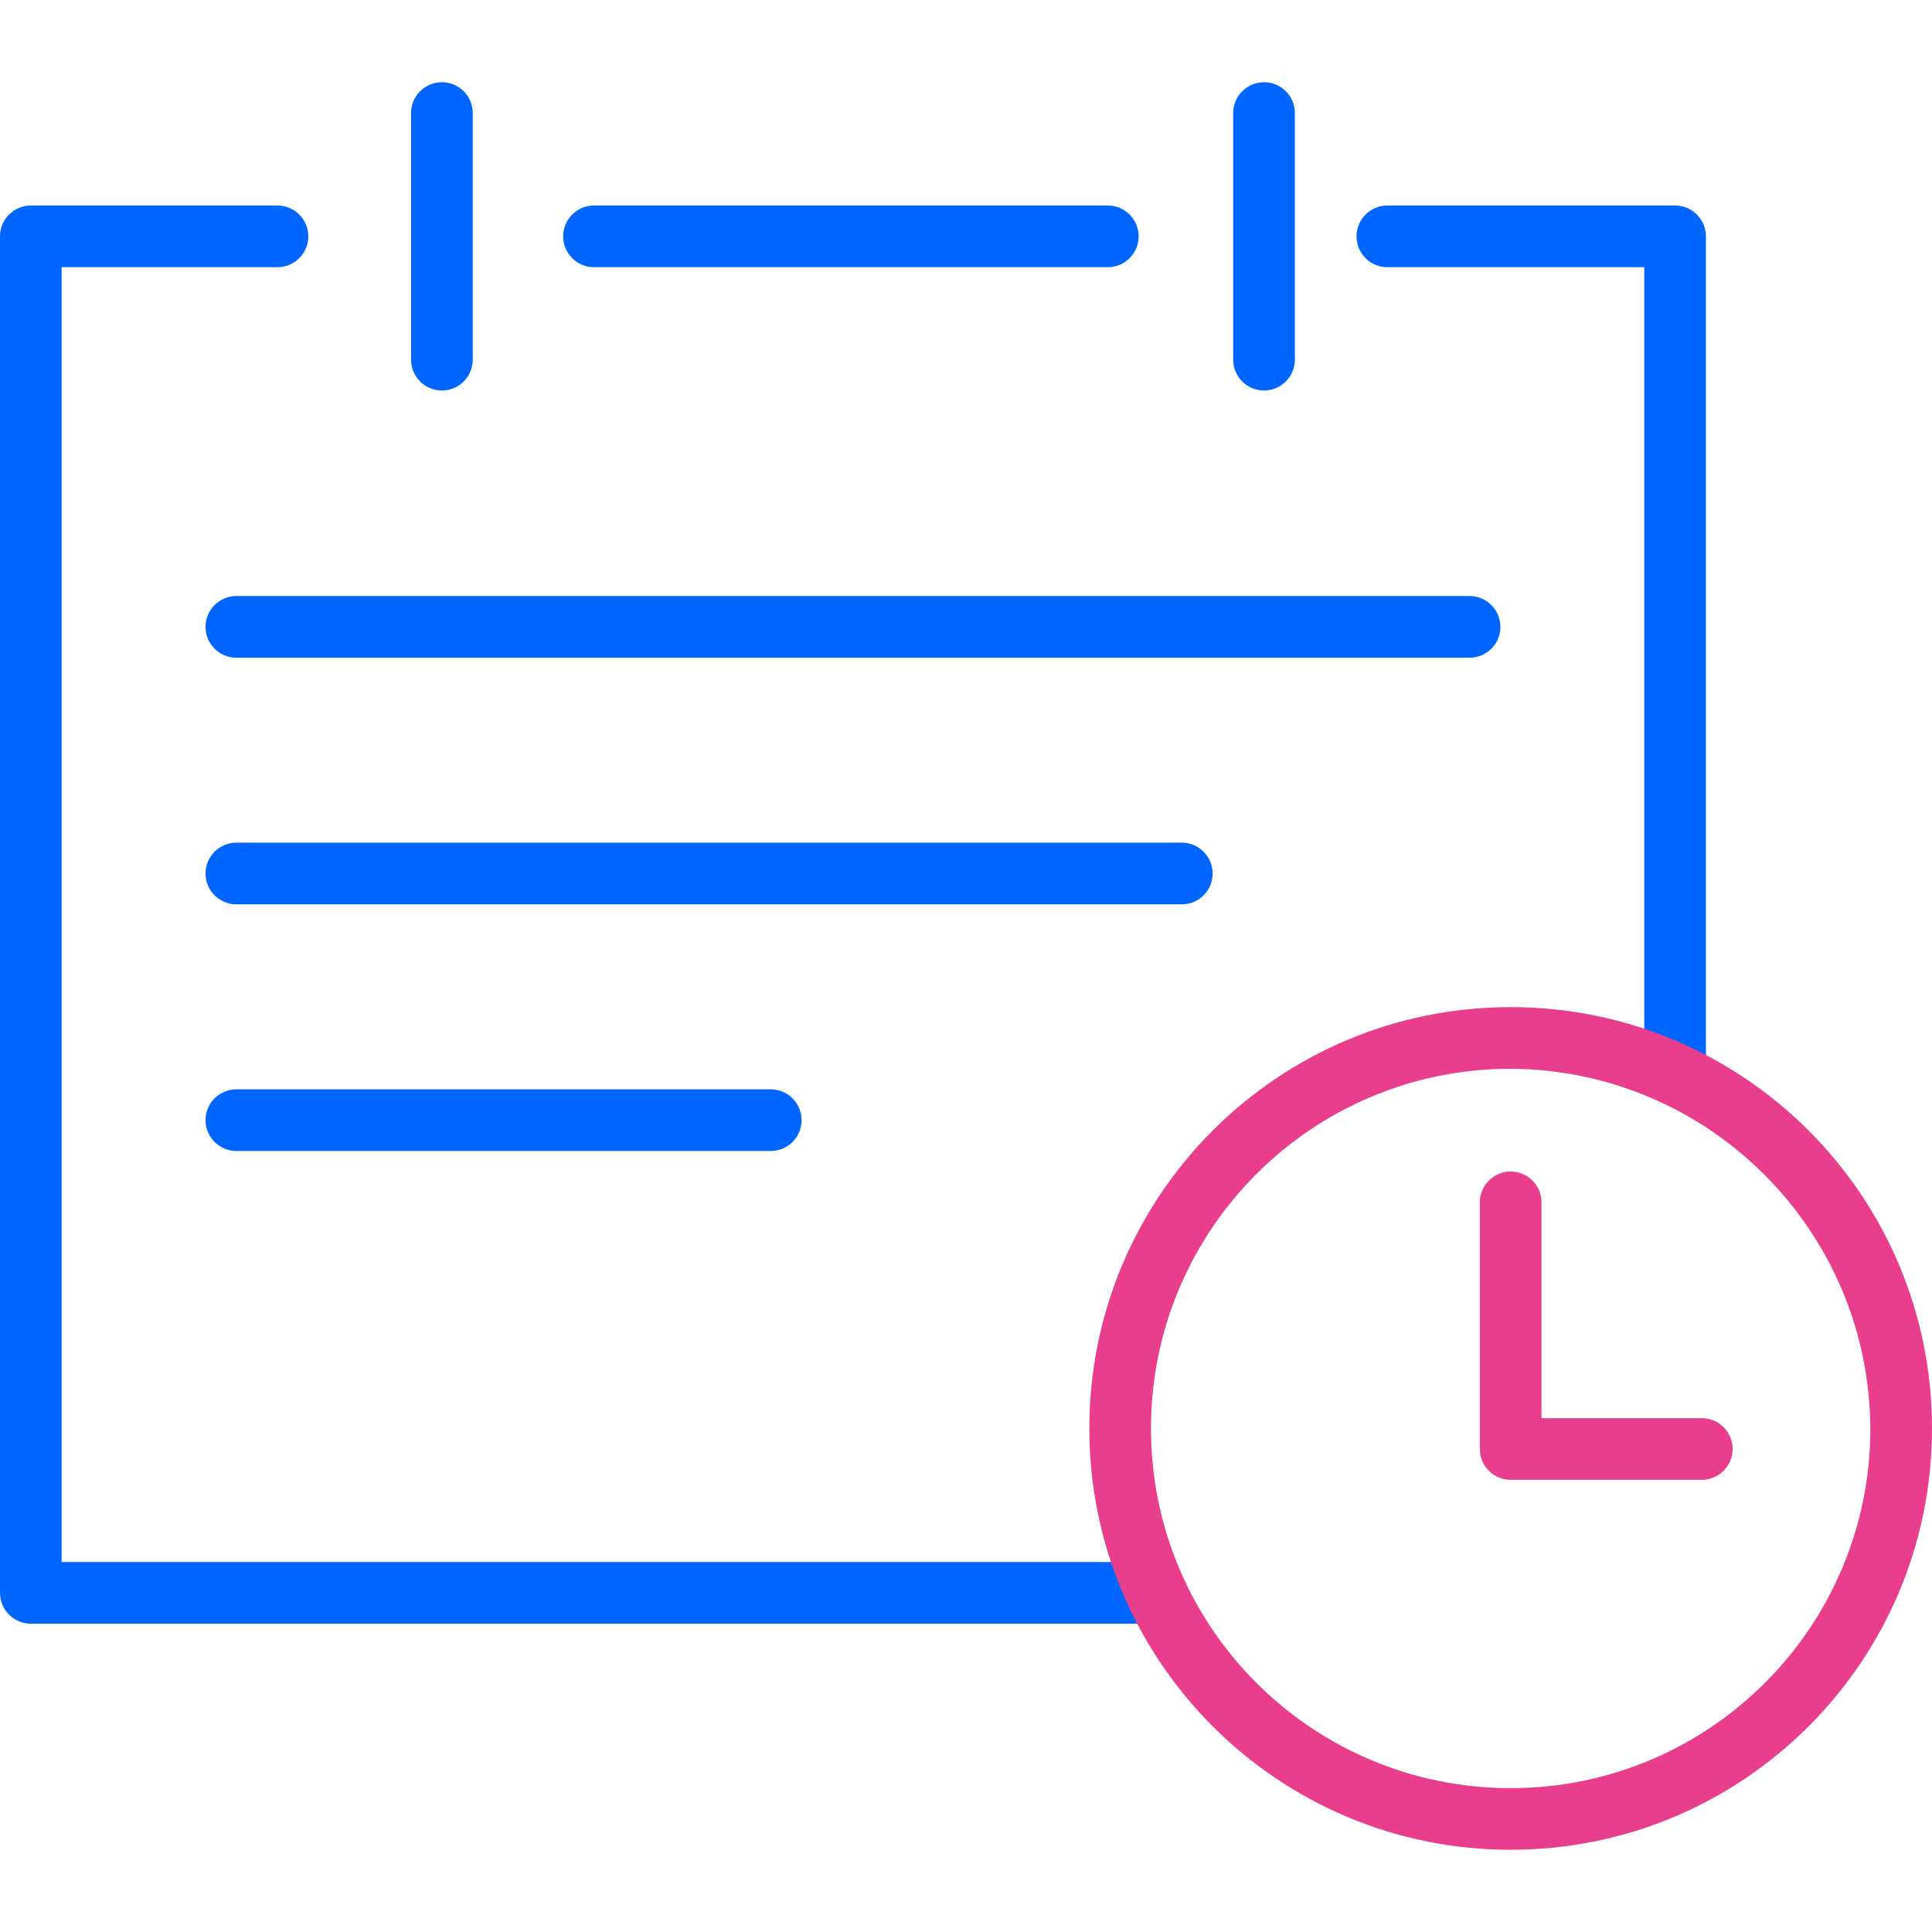<?xml version="1.0"?>
<svg xmlns="http://www.w3.org/2000/svg" xmlns:xlink="http://www.w3.org/1999/xlink" version="1" id="Appointment" x="0px" y="0px" viewBox="0 0 491.102 491.102" style="enable-background:new 0 0 491.102 491.102;" xml:space="preserve" width="512px" height="512px" class=""><g><g>
	<g>
		<path style="fill:#0066FF" d="M425.796,276.898c-4.328,0-7.837-3.509-7.837-7.837V67.918h-65.306    c-4.328,0-7.837-3.509-7.837-7.837s3.509-7.837,7.837-7.837h73.143c4.328,0,7.837,3.509,7.837,7.837v208.98    C433.633,273.389,430.124,276.898,425.796,276.898z" data-original="#00ACEA" class="active-path" data-old_color="#00ACEA"/>
		<path style="fill:#0066FF" d="M281.6,67.918H150.988c-4.328,0-7.837-3.509-7.837-7.837s3.509-7.837,7.837-7.837H281.6    c4.328,0,7.837,3.509,7.837,7.837S285.928,67.918,281.6,67.918z" data-original="#00ACEA" class="active-path" data-old_color="#00ACEA"/>
		<path style="fill:#0066FF" d="M293.094,412.735H7.837c-4.328,0-7.837-3.509-7.837-7.837V60.082c0-4.328,3.509-7.837,7.837-7.837    h62.694c4.328,0,7.837,3.509,7.837,7.837s-3.509,7.837-7.837,7.837H15.673v329.143h277.42c4.328,0,7.837,3.509,7.837,7.837    S297.422,412.735,293.094,412.735L293.094,412.735z" data-original="#00ACEA" class="active-path" data-old_color="#00ACEA"/>
		<path style="fill:#0066FF" d="M321.306,99.265c-4.328,0-7.837-3.509-7.837-7.837V28.735c0-4.328,3.509-7.837,7.837-7.837    s7.837,3.509,7.837,7.837v62.694C329.143,95.757,325.634,99.265,321.306,99.265z" data-original="#00ACEA" class="active-path" data-old_color="#00ACEA"/>
		<path style="fill:#0066FF" d="M112.327,99.265c-4.328,0-7.837-3.509-7.837-7.837V28.735c0-4.328,3.509-7.837,7.837-7.837    c4.328,0,7.837,3.509,7.837,7.837v62.694C120.163,95.757,116.655,99.265,112.327,99.265z" data-original="#00ACEA" class="active-path" data-old_color="#00ACEA"/>
		<path style="fill:#0066FF" d="M373.551,167.184H60.082c-4.328,0-7.837-3.509-7.837-7.837c0-4.328,3.509-7.837,7.837-7.837    h313.469c4.328,0,7.837,3.509,7.837,7.837C381.388,163.675,377.879,167.184,373.551,167.184z" data-original="#00ACEA" class="active-path" data-old_color="#00ACEA"/>
		<path style="fill:#0066FF" d="M300.408,229.878H60.082c-4.328,0-7.837-3.509-7.837-7.837c0-4.328,3.509-7.837,7.837-7.837    h240.327c4.328,0,7.837,3.509,7.837,7.837C308.245,226.369,304.736,229.878,300.408,229.878z" data-original="#00ACEA" class="active-path" data-old_color="#00ACEA"/>
		<path style="fill:#0066FF" d="M195.918,292.571H60.082c-4.328,0-7.837-3.509-7.837-7.837c0-4.328,3.509-7.837,7.837-7.837    h135.837c4.328,0,7.837,3.509,7.837,7.837C203.755,289.063,200.246,292.571,195.918,292.571z" data-original="#00ACEA" class="active-path" data-old_color="#00ACEA"/>
	</g>
	<g>
		<path style="fill:#E83E8C" d="M384,470.204c-59.151,0-107.102-47.951-107.102-107.102S324.849,256,384,256    s107.102,47.951,107.102,107.102S443.151,470.204,384,470.204z M384,271.673c-50.495,0-91.429,40.934-91.429,91.429    s40.934,91.429,91.429,91.429s91.429-40.934,91.429-91.429C475.143,312.726,434.376,271.959,384,271.673z" data-original="#00EFD1" class="" data-old_color="#00EFD1"/>
		<path style="fill:#E83E8C" d="M432.588,376.163H384c-4.328,0-7.837-3.509-7.837-7.837v-62.694c0-4.328,3.509-7.837,7.837-7.837    s7.837,3.509,7.837,7.837v54.857h40.751c4.328,0,7.837,3.509,7.837,7.837S436.916,376.163,432.588,376.163z" data-original="#00EFD1" class="" data-old_color="#00EFD1"/>
	</g>
</g></g> </svg>

